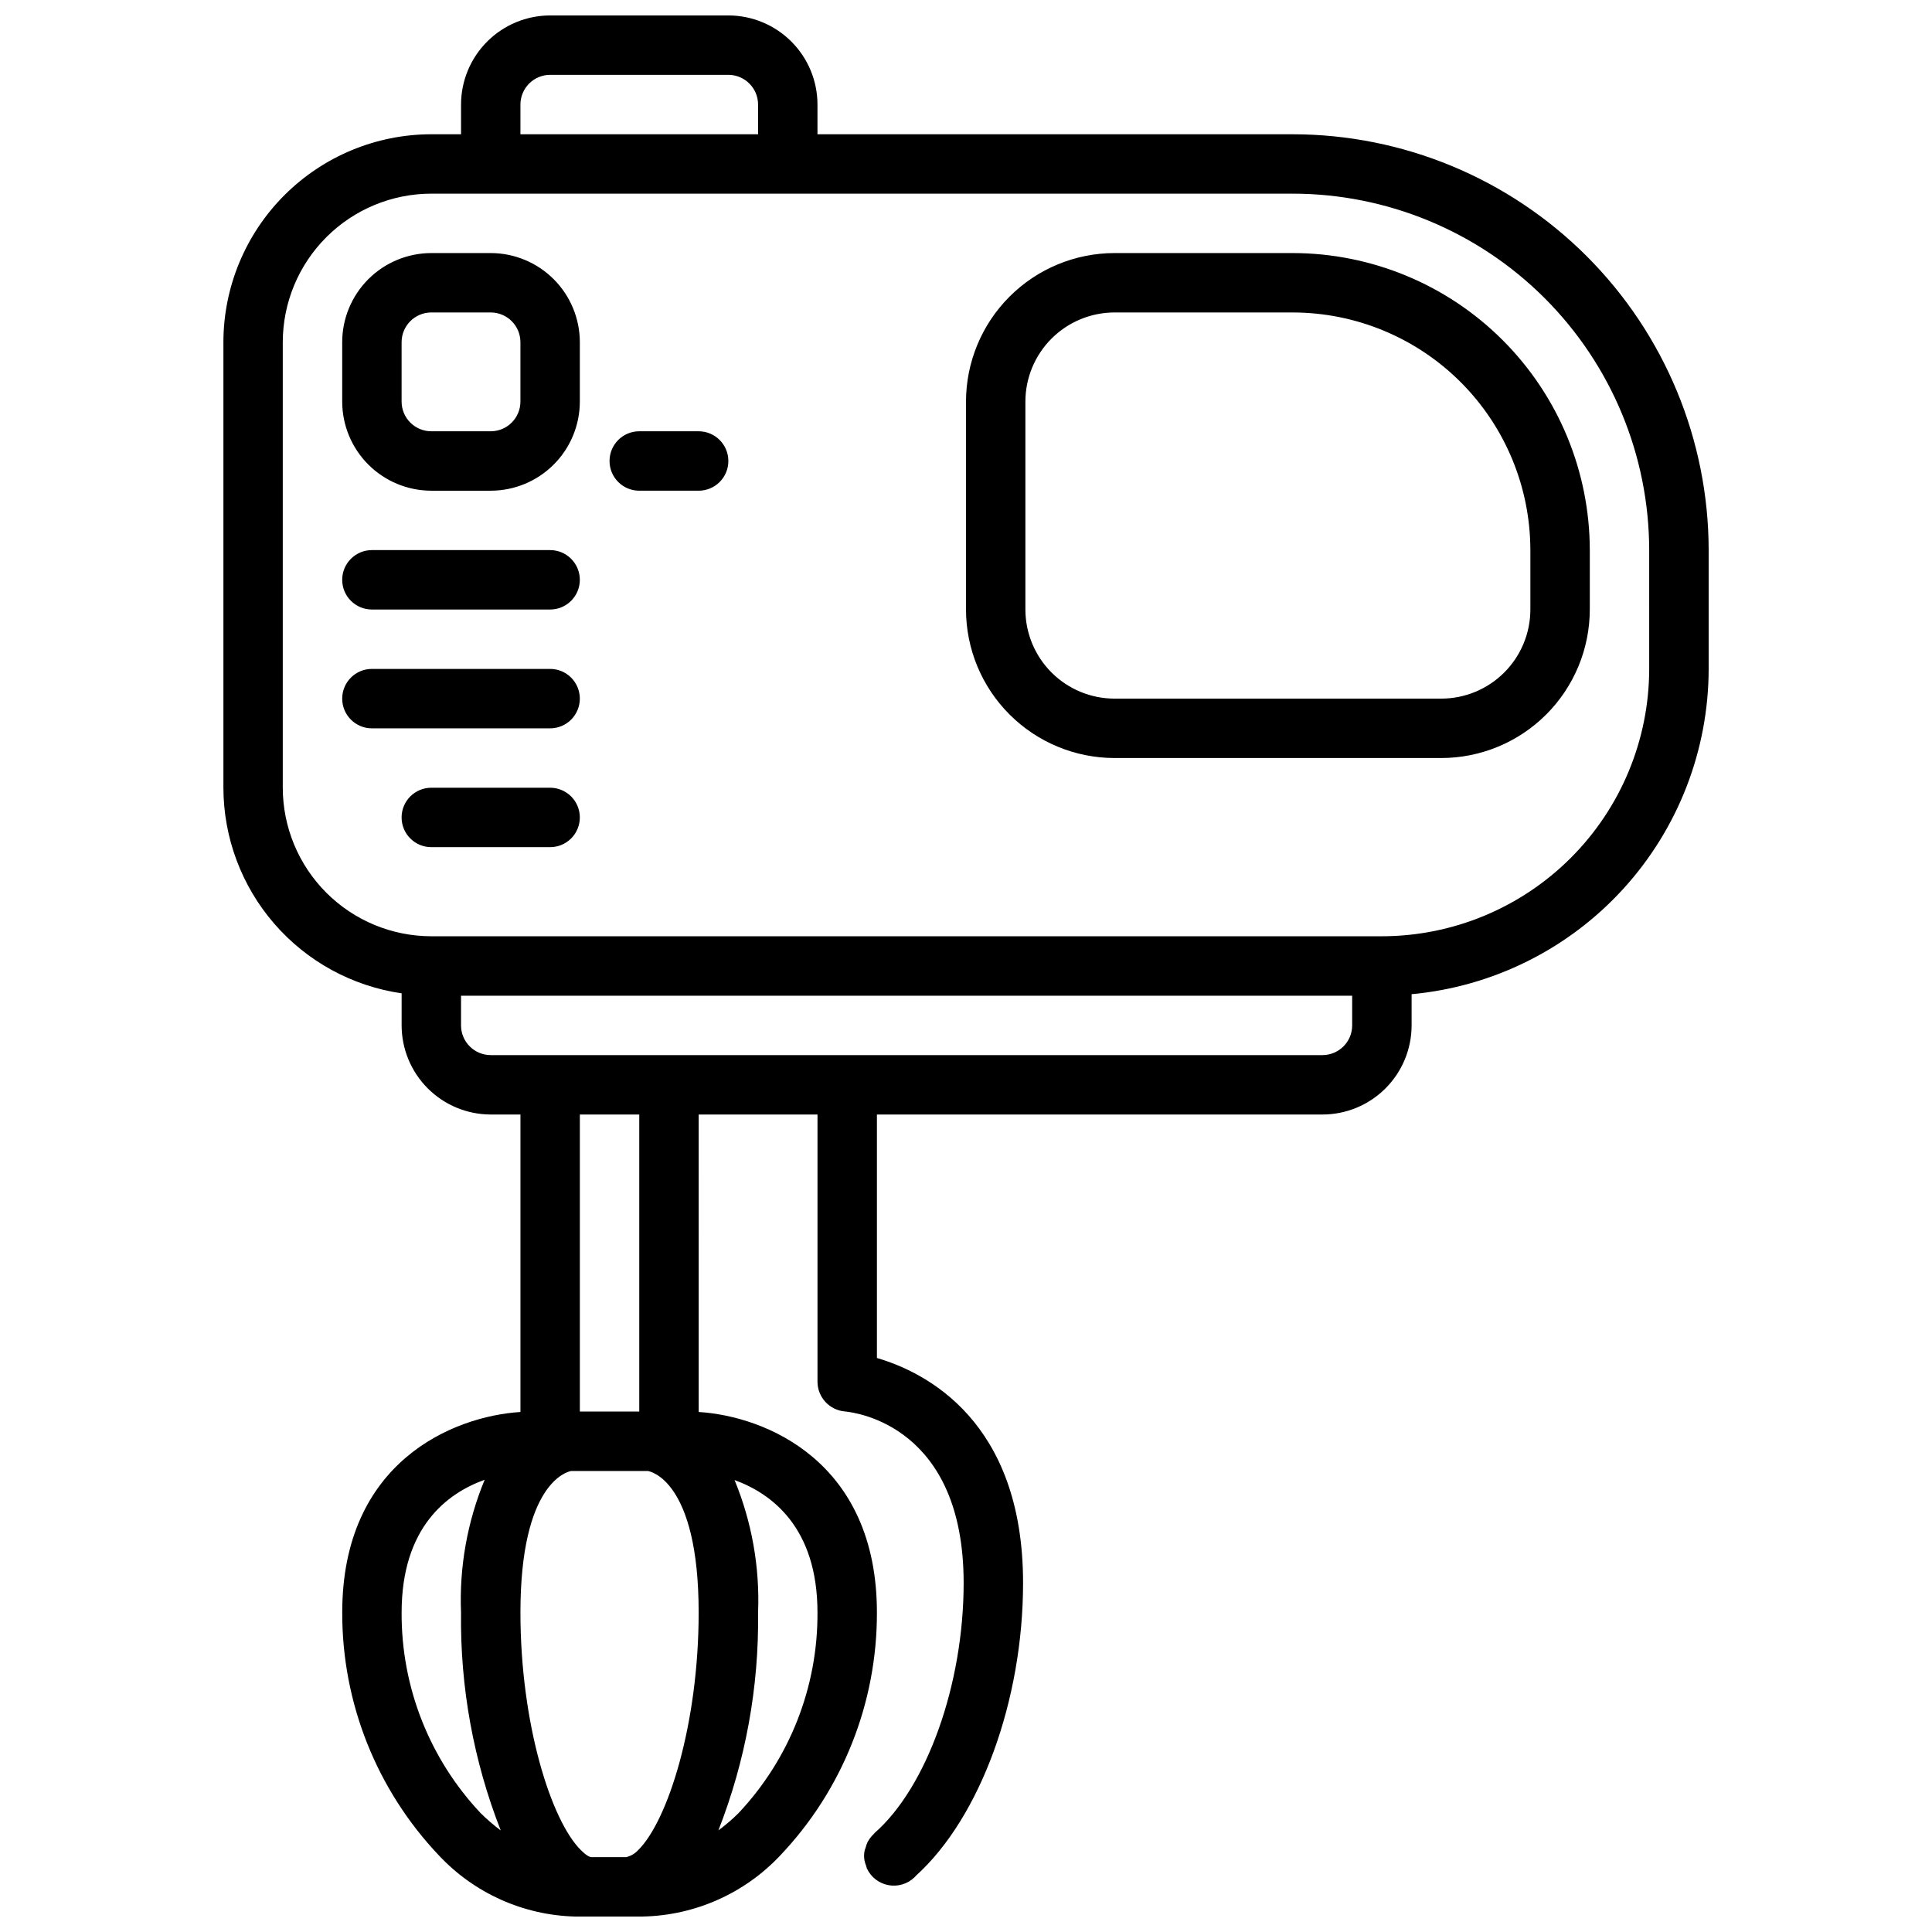 <?xml version="1.0" encoding="UTF-8"?>
<!-- Uploaded to: ICON Repo, www.iconrepo.com, Generator: ICON Repo Mixer Tools -->
<svg width="800px" height="800px" version="1.1" viewBox="144 144 512 512" xmlns="http://www.w3.org/2000/svg">
 <defs>
  <clipPath id="a">
   <path d="m203 148.09h394v503.81h-394z"/>
  </clipPath>
 </defs>
 <g clip-path="url(#a)">
  <path d="m486.59 179.58h-125.95v-7.871c-0.004-6.262-2.496-12.266-6.922-16.691-4.43-4.43-10.43-6.918-16.691-6.926h-47.234c-6.262 0.008-12.262 2.496-16.691 6.926-4.426 4.426-6.918 10.43-6.922 16.691v7.871h-7.875c-14.609 0.016-28.613 5.828-38.945 16.16-10.328 10.328-16.141 24.336-16.156 38.945v118.08c0.023 13.238 4.809 26.023 13.48 36.027 8.668 10 20.648 16.551 33.75 18.449v8.5c0.008 6.262 2.496 12.266 6.926 16.691 4.426 4.43 10.43 6.918 16.691 6.926h7.871v78.832c-17.793 1.129-47.23 13.176-47.23 53.156-0.047 23.93 9.117 46.965 25.59 64.328 9.359 10.012 22.34 15.859 36.039 16.227h17.965c13.863-0.266 27.031-6.117 36.52-16.227 16.473-17.363 25.633-40.398 25.582-64.328 0-40.012-29.457-52.043-47.23-53.156l-0.004-78.832h31.488v70.848c0.027 4.086 3.156 7.481 7.223 7.84 3.227 0.301 31.508 4.059 31.508 45.449 0 26.844-9.711 54.098-23.609 66.273-0.082 0.07-0.121 0.18-0.199 0.254-0.609 0.562-1.125 1.219-1.531 1.945l-0.043 0.055-0.004 0.016-0.031 0.047h-0.004c-0.242 0.504-0.43 1.031-0.559 1.574-0.07 0.238-0.203 0.461-0.25 0.707-0.301 1.371-0.164 2.805 0.391 4.094 0.082 0.234 0.098 0.48 0.203 0.703v0.004c1.07 2.297 3.184 3.938 5.672 4.41 2.492 0.473 5.055-0.285 6.894-2.031 0.172-0.168 0.34-0.34 0.496-0.523 16.965-15.391 28.32-46.387 28.32-77.527 0-42.875-25.758-55.82-38.73-59.617v-64.52h118.08c6.262-0.008 12.266-2.496 16.695-6.926 4.426-4.426 6.914-10.43 6.922-16.691v-8.27c21.5-1.984 41.484-11.918 56.043-27.859 14.562-15.941 22.648-36.746 22.68-58.336v-31.488c-0.035-29.219-11.656-57.23-32.316-77.891-20.66-20.664-48.676-32.285-77.895-32.316zm-204.67-7.871c0.004-4.348 3.527-7.867 7.871-7.875h47.234c4.344 0.008 7.867 3.527 7.871 7.875v7.871h-62.977zm-31.488 399.64c0-22.668 12.109-31.641 22.012-35.195v-0.004c-4.613 11.141-6.75 23.148-6.266 35.199-0.258 19.742 3.316 39.352 10.52 57.738-1.883-1.406-3.664-2.945-5.332-4.598-13.539-14.371-21.035-33.398-20.934-53.141zm50.543 64.812c-0.699 0.137-1.82-0.66-2.996-1.82-7.894-7.758-16.059-33.438-16.059-62.992 0-34.363 12.387-37.332 13.453-37.523h20.289c0.543 0.07 13.488 2.356 13.488 37.523 0 29.551-8.168 55.234-16.066 62.992v-0.004c-0.84 0.902-1.93 1.535-3.129 1.824zm59.664-64.812c0.105 19.742-7.383 38.77-20.918 53.141-1.668 1.656-3.457 3.188-5.344 4.59 7.199-18.387 10.773-37.988 10.52-57.73 0.477-12.02-1.648-24-6.234-35.121 9.836 3.586 21.977 12.547 21.977 35.121zm-47.23-53.27h-15.742v-78.719h15.742zm181.05-94.465h-220.41c-4.348-0.004-7.867-3.523-7.871-7.871v-7.871h236.16v7.871c-0.004 4.348-3.527 7.867-7.875 7.871zm86.594-102.34c-0.02 18.785-7.492 36.793-20.773 50.074s-31.289 20.754-50.074 20.773h-251.91c-10.434-0.012-20.438-4.16-27.816-11.539-7.379-7.379-11.531-17.383-11.543-27.82v-118.08c0.012-10.438 4.164-20.441 11.543-27.82 7.379-7.379 17.383-11.527 27.816-11.543h228.29c25.047 0.031 49.059 9.992 66.766 27.699 17.711 17.711 27.672 41.723 27.699 66.766zm-94.465-110.21h-47.23c-10.438 0.012-20.441 4.164-27.82 11.543-7.379 7.379-11.527 17.383-11.539 27.816v55.105c0.012 10.434 4.16 20.438 11.539 27.816 7.379 7.379 17.383 11.531 27.82 11.543h86.59c10.438-0.012 20.441-4.164 27.82-11.543 7.379-7.379 11.527-17.383 11.543-27.816v-15.746c-0.023-20.871-8.328-40.879-23.086-55.637-14.758-14.758-34.766-23.059-55.637-23.082zm62.977 94.465c-0.008 6.262-2.496 12.262-6.926 16.691-4.426 4.426-10.43 6.918-16.691 6.922h-86.59c-6.262-0.004-12.266-2.496-16.691-6.922-4.43-4.43-6.918-10.43-6.926-16.691v-55.105c0.008-6.262 2.496-12.266 6.926-16.691 4.426-4.426 10.43-6.918 16.691-6.926h47.23c16.699 0.02 32.703 6.66 44.512 18.469 11.805 11.805 18.445 27.812 18.465 44.508zm-275.52-94.465h-15.746c-6.262 0.008-12.262 2.496-16.691 6.926-4.426 4.426-6.918 10.43-6.922 16.691v15.742c0.004 6.262 2.496 12.266 6.922 16.691 4.43 4.43 10.43 6.918 16.691 6.926h15.746c6.262-0.008 12.262-2.496 16.691-6.926 4.426-4.426 6.918-10.43 6.926-16.691v-15.742c-0.008-6.262-2.5-12.266-6.926-16.691-4.43-4.43-10.43-6.918-16.691-6.926zm7.871 39.359c-0.004 4.348-3.527 7.867-7.871 7.871h-15.746c-4.344-0.004-7.867-3.523-7.871-7.871v-15.742c0.004-4.348 3.527-7.871 7.871-7.875h15.746c4.344 0.004 7.867 3.527 7.871 7.875zm55.105 15.742v0.004c0 2.086-0.828 4.09-2.305 5.566-1.477 1.477-3.481 2.305-5.57 2.305h-15.742c-4.348 0-7.871-3.523-7.871-7.871 0-4.348 3.523-7.875 7.871-7.875h15.742c2.09 0 4.094 0.828 5.57 2.305 1.477 1.477 2.305 3.481 2.305 5.57zm-39.359 31.488v0.004c0 2.086-0.832 4.09-2.309 5.566-1.477 1.477-3.477 2.305-5.566 2.305h-47.23c-4.348 0-7.871-3.523-7.871-7.871 0-4.348 3.523-7.875 7.871-7.875h47.23c2.09 0 4.09 0.828 5.566 2.305 1.477 1.477 2.309 3.481 2.309 5.57zm0 31.488c0 2.09-0.832 4.094-2.309 5.57-1.477 1.477-3.477 2.305-5.566 2.305h-47.23c-4.348 0-7.871-3.527-7.871-7.875 0-4.348 3.523-7.871 7.871-7.871h47.23c2.09 0 4.09 0.828 5.566 2.305 1.477 1.477 2.309 3.481 2.309 5.566zm0 31.488c0 2.09-0.832 4.094-2.309 5.57-1.477 1.477-3.477 2.305-5.566 2.305h-31.488c-4.348 0-7.871-3.527-7.871-7.875 0-4.348 3.523-7.871 7.871-7.871h31.488c2.09 0 4.09 0.828 5.566 2.305 1.477 1.477 2.309 3.481 2.309 5.566z"/>
 </g>
</svg>